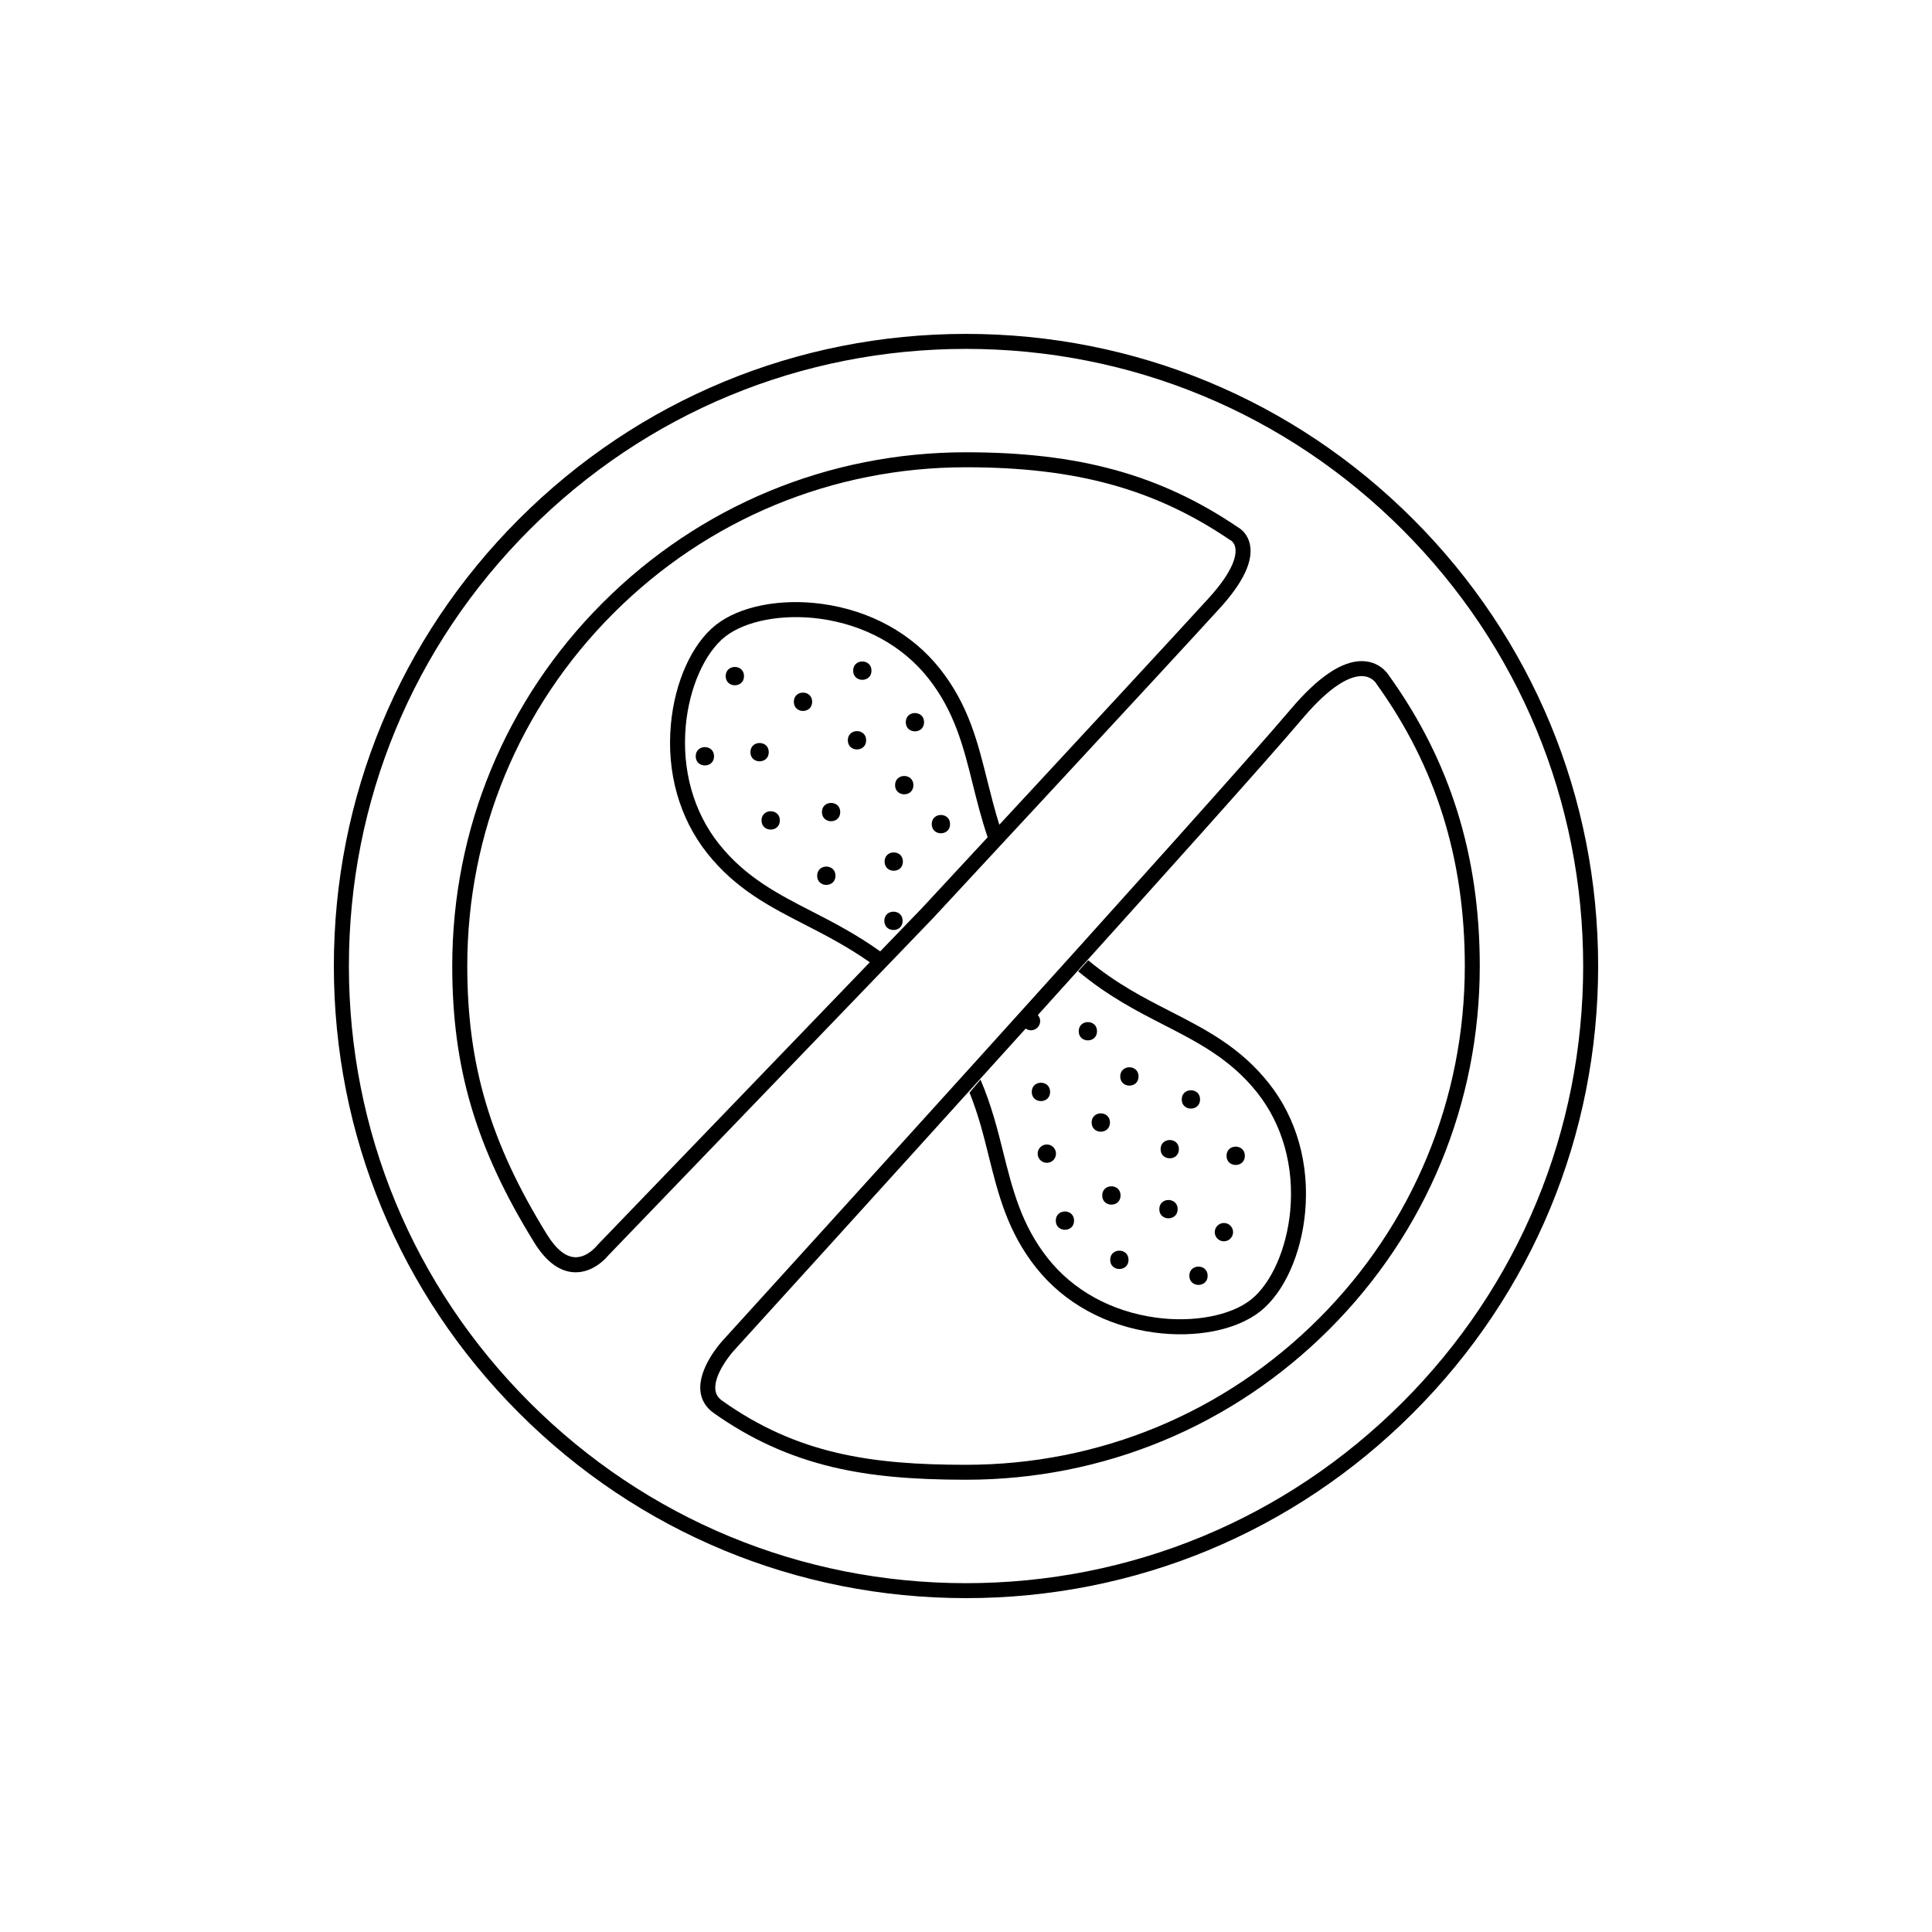 <?xml version="1.0" encoding="UTF-8"?>
<!-- Uploaded to: ICON Repo, www.svgrepo.com, Generator: ICON Repo Mixer Tools -->
<svg fill="#000000" width="800px" height="800px" version="1.1" viewBox="144 144 512 512" xmlns="http://www.w3.org/2000/svg">
 <g>
  <path d="m454.12 412c-7.027-3.594-14.203-7.273-21.738-13.516l-2.66 2.926c7.992 6.648 15.609 10.555 22.582 14.133 9.152 4.691 17.789 9.113 24.844 17.984 6.746 8.5 9.859 19.637 8.77 31.383-0.926 10-5.012 19.227-10.383 23.496-5.379 4.273-15.301 6.144-25.246 4.766-11.68-1.598-21.828-7.164-28.566-15.66-7.047-8.883-9.387-18.305-11.887-28.273-1.461-5.859-3.023-12.121-5.984-19.125l-2.918 3.426c2.383 5.977 3.727 11.355 5.043 16.672 2.594 10.395 5.047 20.234 12.629 29.77 7.387 9.305 18.438 15.395 31.137 17.129 11.141 1.551 21.973-0.605 28.254-5.594 6.281-4.984 10.832-15.035 11.875-26.238 1.18-12.766-2.231-24.91-9.617-34.215-7.574-9.547-16.594-14.168-26.133-19.062z"/>
  <path d="m347.73 343.33c0 3.238-4.859 3.238-4.859 0 0-3.234 4.859-3.234 4.859 0"/>
  <path d="m359.23 329.98c0 3.238-4.856 3.238-4.856 0s4.856-3.238 4.856 0"/>
  <path d="m374.95 321.73c0 3.238-4.856 3.238-4.856 0 0-3.238 4.856-3.238 4.856 0"/>
  <path d="m333.23 344.42c0 3.238-4.859 3.238-4.859 0s4.859-3.238 4.859 0"/>
  <path d="m341.17 323.18c0 3.238-4.856 3.238-4.856 0 0-3.238 4.856-3.238 4.856 0"/>
  <path d="m373.54 340.18c0 3.238-4.859 3.238-4.859 0 0-3.234 4.859-3.234 4.859 0"/>
  <path d="m366.67 359.21c0 3.231-4.848 3.231-4.848 0 0-3.231 4.848-3.231 4.848 0"/>
  <path d="m350.67 361.42c0 3.238-4.859 3.238-4.859 0s4.859-3.238 4.859 0"/>
  <path d="m365.41 376.08c0 3.238-4.856 3.238-4.856 0s4.856-3.238 4.856 0"/>
  <path d="m386.06 352.07c0 3.238-4.856 3.238-4.856 0 0-3.234 4.856-3.234 4.856 0"/>
  <path d="m395.78 362.4c0 3.238-4.859 3.238-4.859 0 0-3.234 4.859-3.234 4.859 0"/>
  <path d="m419.92 447.82c-1.055 0.836-1.23 2.363-0.395 3.43 0.832 1.043 2.363 1.215 3.414 0.379 1.043-0.832 1.215-2.359 0.379-3.414-0.828-1.039-2.359-1.227-3.398-0.395z"/>
  <path d="m422.29 433.37c0 3.242-4.863 3.242-4.863 0 0-3.246 4.863-3.246 4.863 0"/>
  <path d="m438.15 441.48c0 3.238-4.856 3.238-4.856 0 0-3.238 4.856-3.238 4.856 0"/>
  <path d="m456.42 448.54c0 3.234-4.848 3.234-4.848 0 0-3.231 4.848-3.231 4.848 0"/>
  <path d="m445.73 429.27c0 3.238-4.856 3.238-4.856 0s4.856-3.238 4.856 0"/>
  <path d="m462.03 435.36c0 3.238-4.856 3.238-4.856 0s4.856-3.238 4.856 0"/>
  <path d="m456.09 464.44c0 3.238-4.859 3.238-4.859 0 0-3.238 4.859-3.238 4.859 0"/>
  <path d="m473.9 450.3c0 3.238-4.859 3.238-4.859 0 0-3.238 4.859-3.238 4.859 0"/>
  <path d="m466.84 468.63c-1.055 0.836-1.223 2.363-0.395 3.406 0.836 1.066 2.363 1.223 3.414 0.395 1.043-0.832 1.23-2.363 0.395-3.406-0.848-1.055-2.359-1.227-3.414-0.395z"/>
  <path d="m443.07 477.87c0 3.238-4.856 3.238-4.856 0 0-3.238 4.856-3.238 4.856 0"/>
  <path d="m464.04 482.09c0 3.234-4.856 3.234-4.856 0 0-3.238 4.856-3.238 4.856 0"/>
  <path d="m434.72 417.29c0 3.231-4.848 3.231-4.848 0 0-3.231 4.848-3.231 4.848 0"/>
  <path d="m440.96 460.81c0 3.238-4.859 3.238-4.859 0 0-3.238 4.859-3.238 4.859 0"/>
  <path d="m428.64 467.48c0 3.231-4.848 3.231-4.848 0s4.848-3.231 4.848 0"/>
  <path d="m383.28 372.33c0 3.238-4.856 3.238-4.856 0s4.856-3.238 4.856 0"/>
  <path d="m383.21 388.03c0 3.238-4.856 3.238-4.856 0 0-3.234 4.856-3.234 4.856 0"/>
  <path d="m388.89 335.39c0 3.231-4.848 3.231-4.848 0 0-3.234 4.848-3.234 4.848 0"/>
  <path d="m518.45 281.55c-31.633-31.637-73.707-49.066-118.45-49.066-44.734 0-86.812 17.426-118.46 49.066-31.633 31.641-49.066 73.707-49.066 118.46 0 44.742 17.434 86.801 49.066 118.45 31.645 31.645 73.723 49.062 118.46 49.062 44.75 0 86.82-17.418 118.46-49.062 31.645-31.645 49.066-73.707 49.066-118.45-0.004-44.75-17.426-86.816-49.07-118.46zm-2.801 234.11c-30.895 30.879-71.969 47.898-115.65 47.898-43.68 0-84.75-17.02-115.64-47.898-30.895-30.91-47.898-71.973-47.898-115.65 0-43.691 17.004-84.758 47.898-115.65 30.891-30.891 71.961-47.902 115.64-47.902s84.762 17.012 115.66 47.902c30.883 30.895 47.898 71.961 47.898 115.65-0.004 43.676-17.02 84.742-47.902 115.65z"/>
  <path d="m512.09 323.04c-0.449-0.715-2.644-3.836-7.234-3.836-5.324 0-11.652 4.297-18.816 12.766-20.75 24.551-149.18 165.82-150.47 167.23-0.672 0.734-6.586 7.371-5.949 13.461 0.242 2.336 1.445 4.328 3.461 5.762 9.777 6.949 20.129 11.648 31.633 14.379 9.77 2.316 20.66 3.344 35.293 3.344 36.371 0 70.559-14.156 96.277-39.875 25.711-25.715 39.871-59.914 39.871-96.27 0-29.258-7.863-54.434-24.062-76.965zm-18.621 170.43c-24.965 24.965-58.148 38.715-93.465 38.715-25.141 0-44.715-2.848-64.633-16.992-1.098-0.785-1.668-1.715-1.793-2.91-0.395-3.68 3.414-8.742 4.934-10.387 0.707-0.77 39.109-43.02 77.309-85.316 0.855 0.625 2.047 0.625 2.91-0.074 1.059-0.832 1.23-2.363 0.395-3.402-0.02-0.035-0.055-0.07-0.09-0.098 30.859-34.18 60.879-67.637 70.043-78.473 7.93-9.387 12.965-11.359 15.781-11.359 2.66 0 3.797 1.867 3.836 1.918l0.125 0.207c15.715 21.84 23.367 46.281 23.367 74.703-0.004 35.305-13.75 68.5-38.719 93.469z"/>
  <path d="m467.27 305.17c6.16-6.769 8.848-12.418 7.984-16.793-0.574-2.984-2.578-4.312-3.219-4.664-20.539-13.922-42.094-19.855-72.039-19.855-36.355 0-70.547 14.168-96.27 39.883-25.719 25.715-39.875 59.902-39.875 96.273 0 27.008 6.273 48.211 21.652 73.148 3.266 5.316 6.992 8.012 11.062 8.012 4.746 0 8.07-3.773 8.609-4.445l86.059-89.375c0.625-0.668 62.457-67.254 76.035-82.184zm-165 168.84-0.125 0.16c-0.023 0.023-2.43 3.012-5.566 3.012-2.606 0-5.184-2.062-7.684-6.117-14.969-24.258-21.062-44.836-21.062-71.059 0-35.309 13.75-68.496 38.719-93.465 24.953-24.969 58.148-38.711 93.453-38.711 29.129 0 50.039 5.75 69.898 19.227l0.258 0.145c0.012 0.004 0.941 0.523 1.203 1.934 0.332 1.727-0.125 5.769-7.027 13.359-8.52 9.367-36.043 39.082-55.504 60.062-1.238-3.93-2.203-7.789-3.16-11.602-2.594-10.398-5.039-20.227-12.617-29.773-7.387-9.301-18.438-15.391-31.137-17.133-11.145-1.535-21.965 0.609-28.254 5.594-6.289 4.996-10.832 15.047-11.863 26.242-1.195 12.762 2.223 24.914 9.609 34.219 7.582 9.551 16.586 14.168 26.137 19.059 5.488 2.812 11.367 5.91 16.957 9.848zm74.992-77.879c-6.066-4.363-12.305-7.633-17.914-10.5-9.145-4.695-17.781-9.117-24.828-17.996-6.746-8.496-9.863-19.633-8.777-31.379 0.926-10 5.004-19.227 10.383-23.496 5.394-4.273 15.289-6.144 25.246-4.777 11.68 1.605 21.82 7.176 28.566 15.672 7.047 8.871 9.402 18.293 11.875 28.266 1.109 4.438 2.281 9.109 3.926 13.965-9.977 10.758-17.191 18.523-17.387 18.746z"/>
 </g>
</svg>